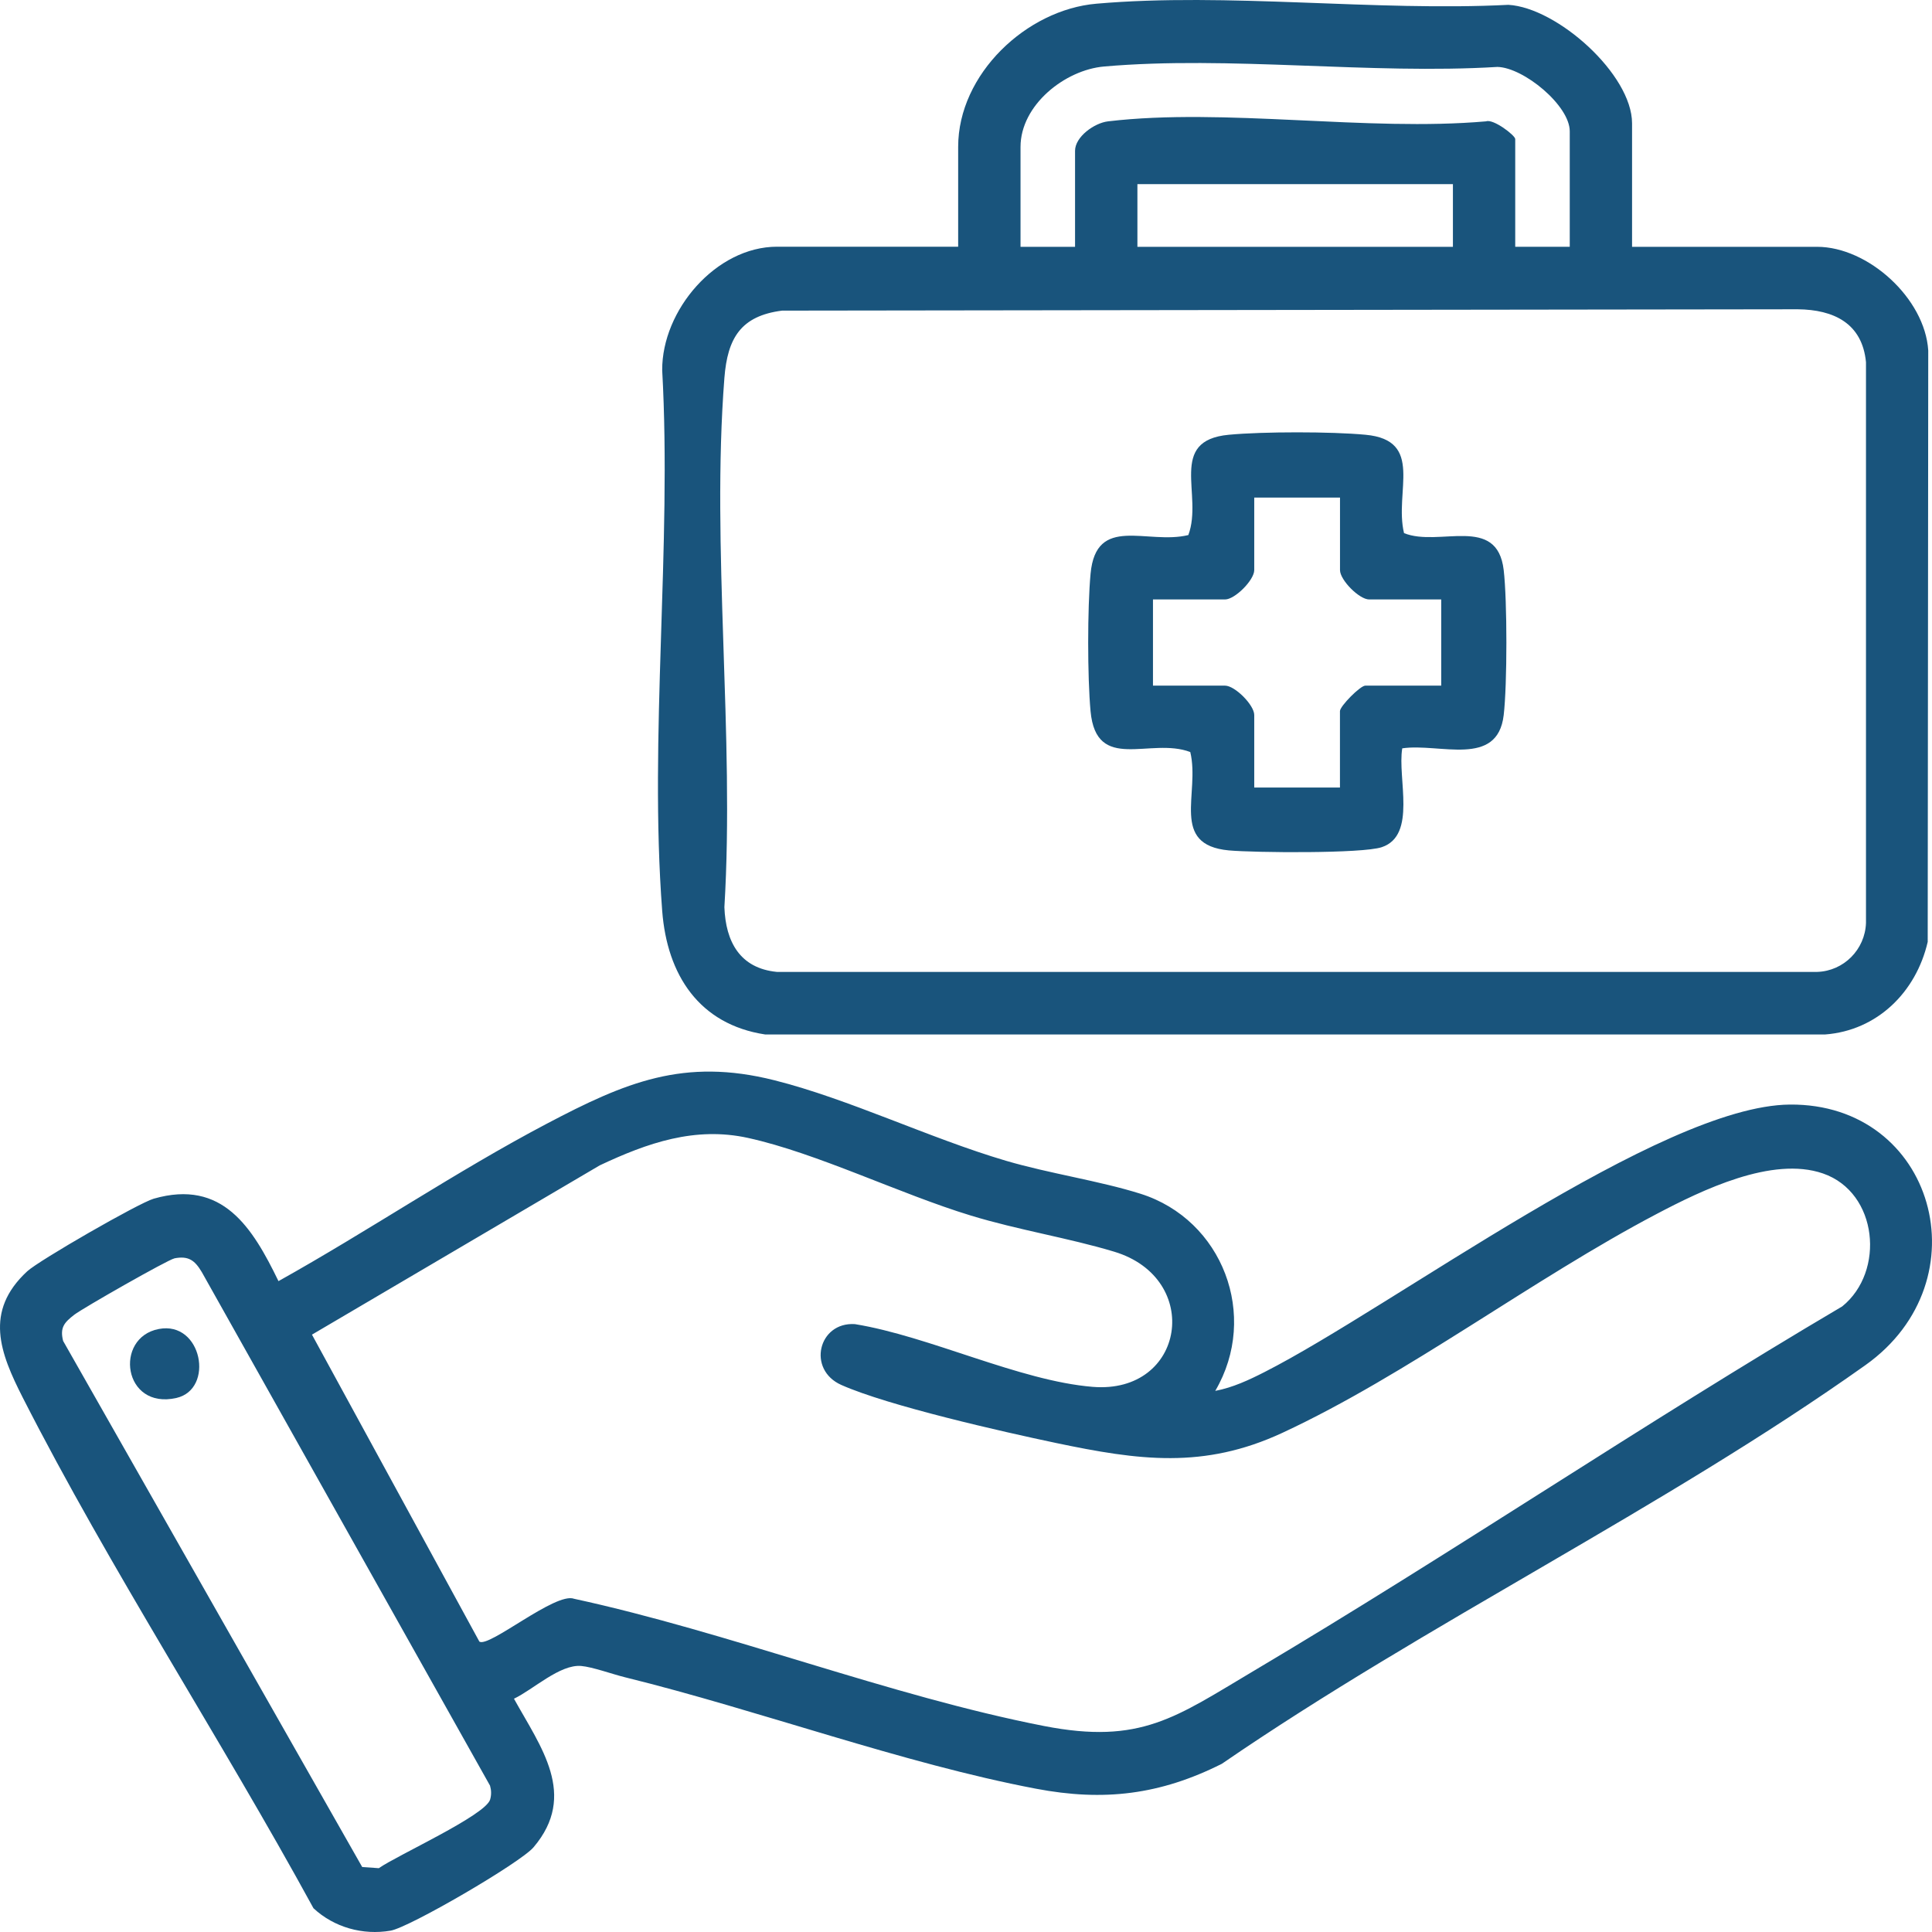 <?xml version="1.0" encoding="UTF-8"?> <svg xmlns="http://www.w3.org/2000/svg" width="36" height="36" viewBox="0 0 36 36" fill="none"><path d="M22.645 25.917C22.971 25.855 23.271 25.715 23.565 25.565C25.944 24.355 30.942 20.602 33.351 20.582C36.045 20.558 36.978 23.861 34.76 25.437C31.006 28.103 26.584 30.245 22.767 32.866C21.619 33.443 20.568 33.571 19.304 33.33C16.821 32.859 14.139 31.867 11.644 31.253C11.413 31.196 11.036 31.06 10.83 31.043C10.434 31.008 9.935 31.483 9.577 31.653C10.074 32.552 10.77 33.446 9.942 34.421C9.699 34.709 7.629 35.915 7.278 35.975C6.761 36.064 6.224 35.914 5.841 35.557C4.112 32.39 2.058 29.249 0.423 26.04C0.003 25.213 -0.303 24.438 0.507 23.689C0.728 23.485 2.584 22.417 2.864 22.336C4.147 21.967 4.704 22.872 5.189 23.872C6.86 22.94 8.498 21.829 10.186 20.94C11.652 20.168 12.741 19.704 14.429 20.129C15.819 20.478 17.323 21.21 18.744 21.629C19.56 21.869 20.476 22 21.252 22.244C22.782 22.727 23.466 24.516 22.645 25.916V25.917ZM8.931 30.588C9.107 30.712 10.352 29.659 10.698 29.791C13.592 30.419 16.567 31.597 19.451 32.161C21.259 32.514 21.911 31.995 23.366 31.132C27.058 28.941 30.626 26.525 34.327 24.343C35.13 23.695 34.995 22.221 33.969 21.866C33.022 21.538 31.713 22.177 30.872 22.619C28.562 23.833 26.223 25.617 23.895 26.699C22.428 27.38 21.215 27.21 19.683 26.889C18.68 26.678 16.557 26.197 15.678 25.807C15.034 25.522 15.248 24.63 15.929 24.673C17.317 24.898 18.993 25.73 20.36 25.842C22.085 25.983 22.416 23.821 20.76 23.323C19.907 23.066 18.975 22.92 18.09 22.65C16.767 22.247 15.227 21.487 13.94 21.204C12.952 20.986 12.064 21.296 11.175 21.715L5.813 24.869L8.931 30.586V30.588ZM3.248 23.449C3.125 23.474 1.542 24.376 1.383 24.499C1.199 24.642 1.113 24.736 1.176 24.986L6.749 34.789L7.059 34.811C7.395 34.573 9.048 33.826 9.133 33.531C9.158 33.444 9.156 33.359 9.131 33.273L3.76 23.703C3.629 23.483 3.511 23.396 3.247 23.448L3.248 23.449Z" fill="#19547C"></path><path d="M30.411 4.599H33.859C34.808 4.599 35.868 5.558 35.93 6.53L35.92 17.551C35.703 18.488 34.979 19.203 34.007 19.276H14.259C13.029 19.089 12.43 18.168 12.339 16.972C12.092 13.726 12.521 10.176 12.339 6.898C12.333 5.78 13.343 4.597 14.479 4.597H17.854V2.736C17.854 1.379 19.128 0.181 20.429 0.069C22.87 -0.144 25.632 0.216 28.106 0.09C29.017 0.142 30.411 1.387 30.411 2.298V4.599ZM29.25 4.599V2.446C29.25 1.965 28.39 1.258 27.902 1.247C25.537 1.391 22.909 1.035 20.574 1.239C19.844 1.302 19.016 1.957 19.016 2.738V4.599H20.032V2.81C20.032 2.55 20.39 2.291 20.648 2.261C22.817 2.005 25.471 2.456 27.691 2.261C27.826 2.21 28.234 2.523 28.234 2.591V4.598H29.25V4.599ZM27.073 3.431H21.194V4.599H27.073V3.431ZM14.573 5.788C13.805 5.886 13.556 6.299 13.498 7.043C13.251 10.212 13.691 13.701 13.498 16.904C13.522 17.549 13.788 18.043 14.476 18.11H33.862C34.355 18.094 34.753 17.694 34.77 17.197V6.749C34.7 6.021 34.166 5.77 33.499 5.763L14.573 5.788Z" fill="#19547C"></path><path d="M2.958 24.764C3.766 24.608 4.001 25.886 3.287 26.049C2.292 26.274 2.12 24.925 2.958 24.764Z" fill="#19547C"></path><path d="M26.129 13.944C26.035 14.499 26.407 15.566 25.747 15.786C25.382 15.908 23.373 15.889 22.898 15.846C21.793 15.743 22.365 14.784 22.179 14.013C21.433 13.73 20.428 14.407 20.321 13.253C20.262 12.613 20.262 11.334 20.321 10.692C20.423 9.58 21.377 10.157 22.143 9.97C22.423 9.22 21.75 8.208 22.898 8.101C23.535 8.041 24.806 8.041 25.444 8.101C26.548 8.203 25.976 9.163 26.162 9.934C26.817 10.2 27.897 9.584 28.019 10.621C28.086 11.187 28.086 12.761 28.019 13.326C27.903 14.309 26.823 13.842 26.13 13.944H26.129ZM23.371 9.272V10.623C23.371 10.809 23.011 11.17 22.827 11.17H21.484V12.776H22.827C23.011 12.776 23.371 13.137 23.371 13.323V14.675H24.968V13.251C24.968 13.158 25.347 12.776 25.44 12.776H26.855V11.17H25.512C25.328 11.17 24.969 10.809 24.969 10.623V9.272H23.371Z" fill="#19547C"></path></svg> 